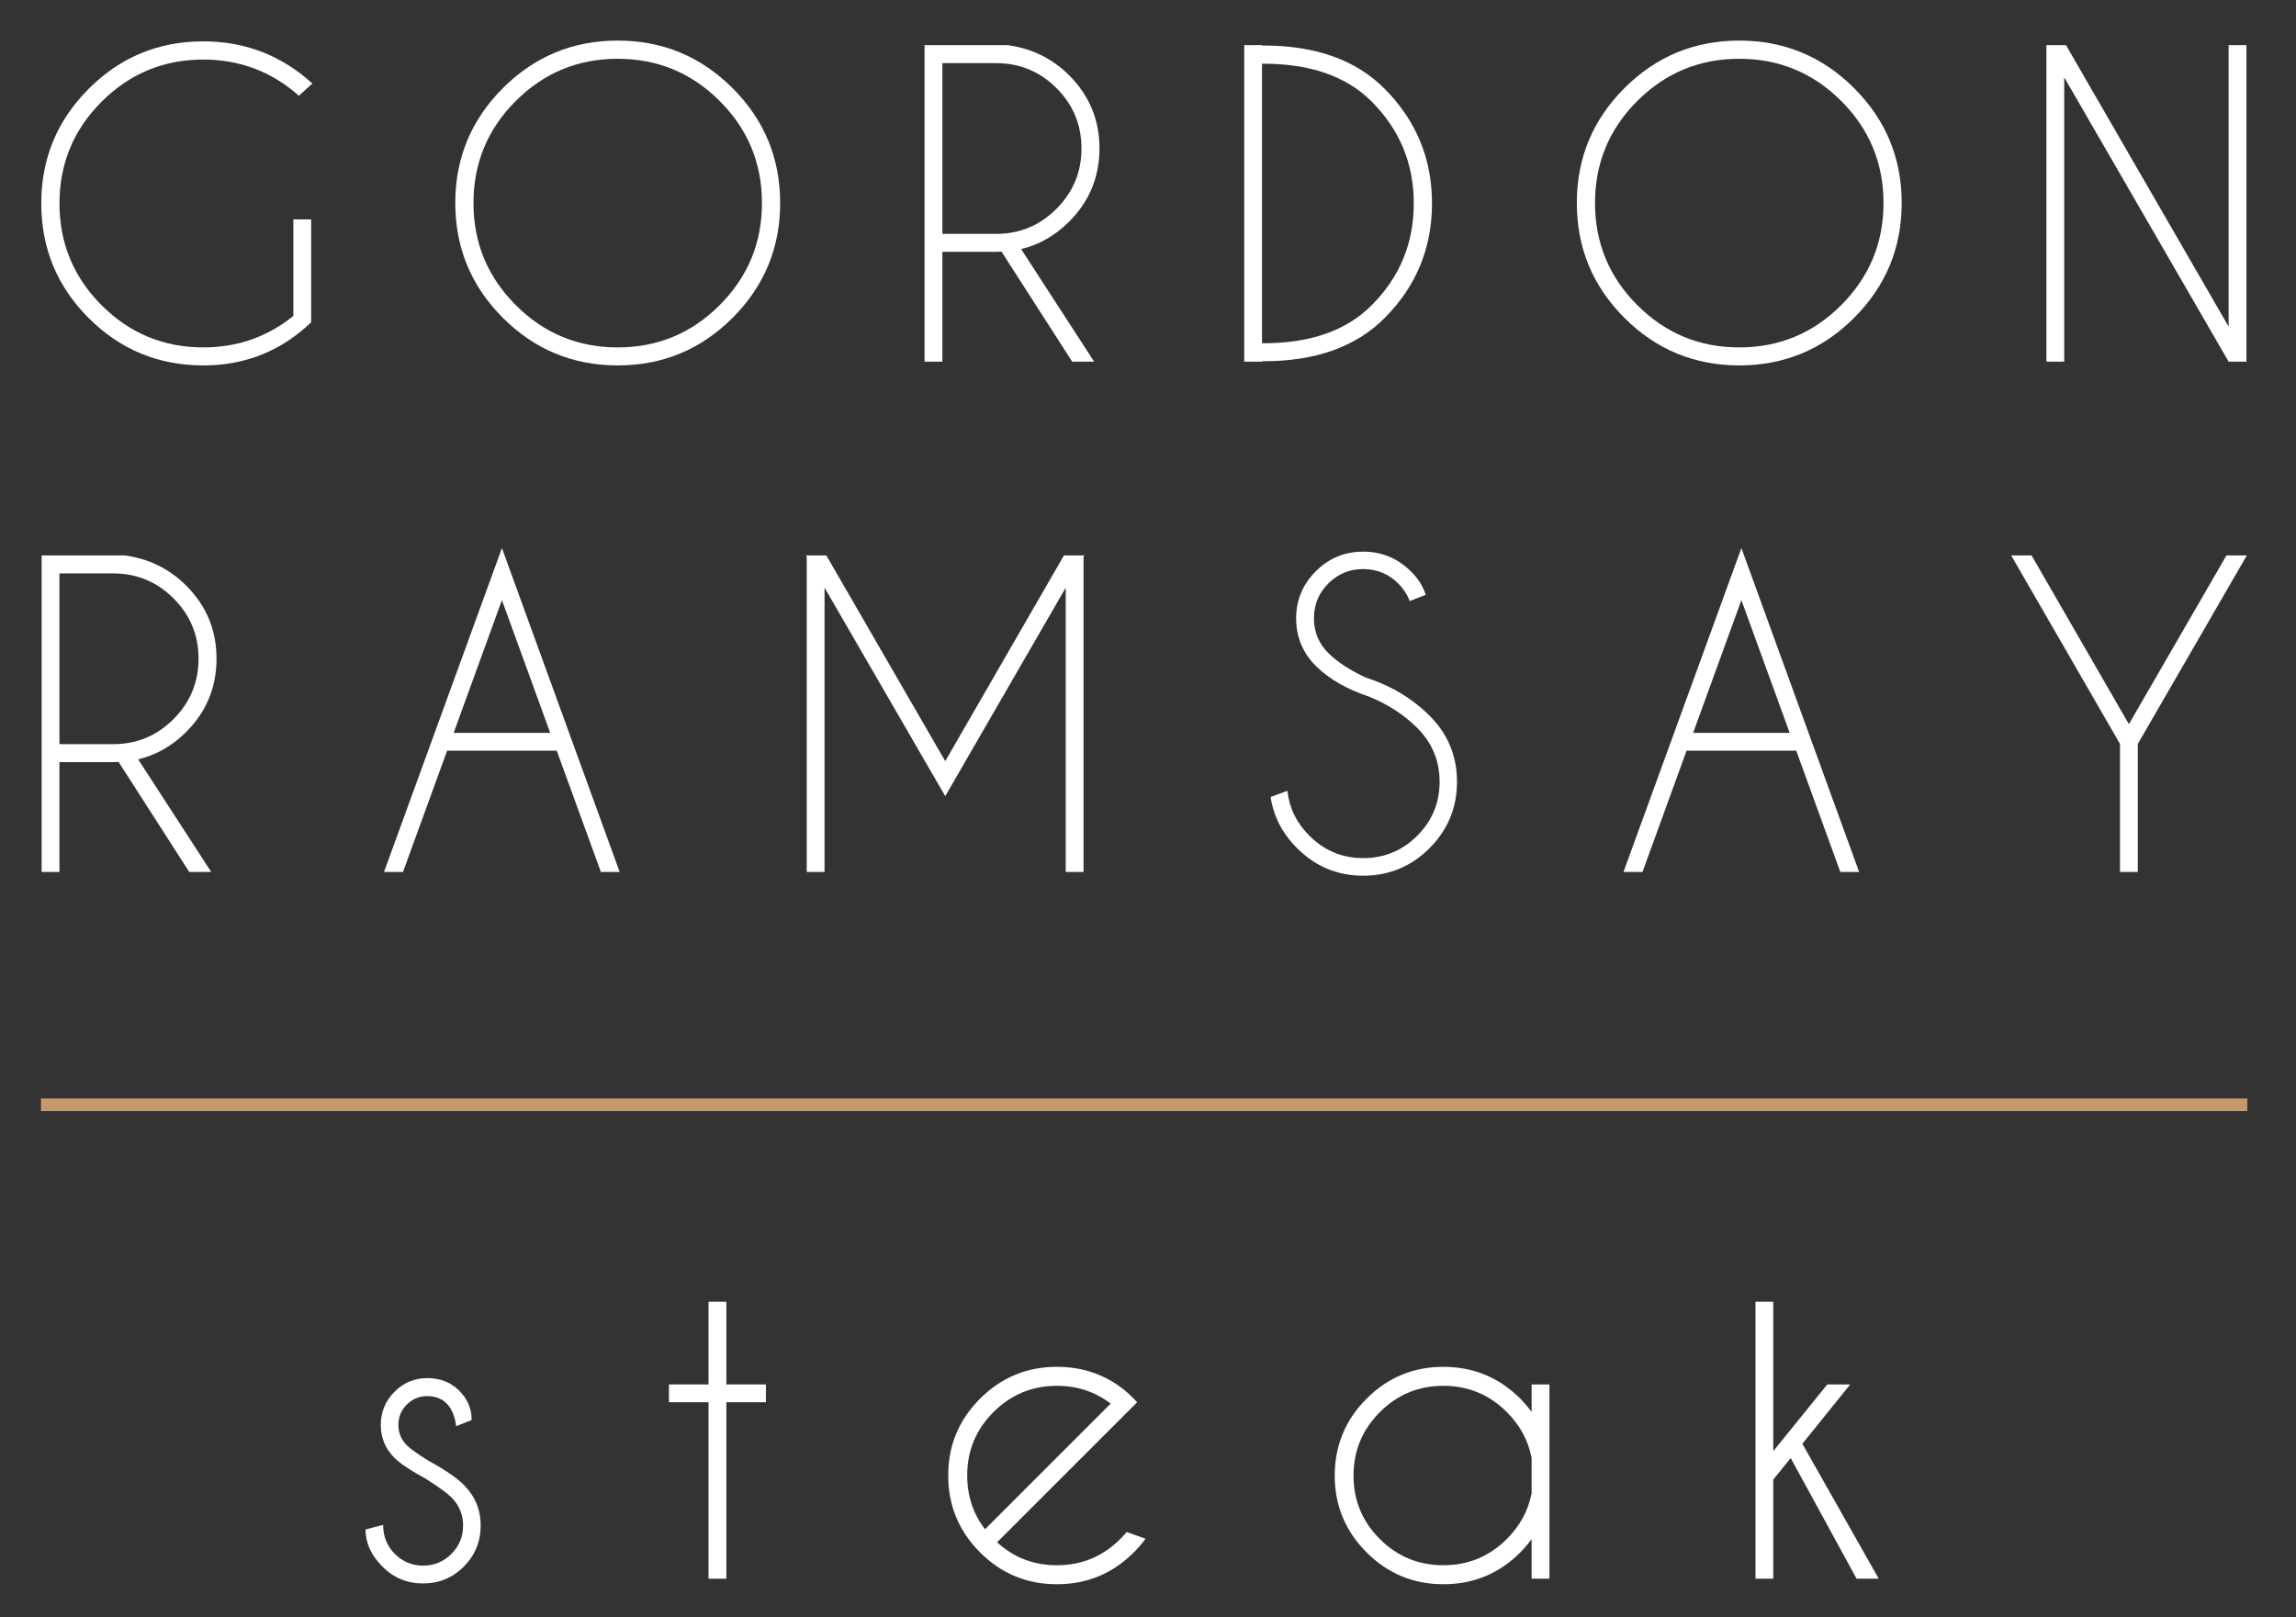 <svg xmlns="http://www.w3.org/2000/svg" id="a" viewBox="0 0 340.667 240"><rect x="0" y="0" width="340.667" height="240" fill="#333333" stroke="none"/><path d="m17.596,113.074c-.254.021-.518.029-.793.029h-7.985v16.294h-2.642v-46.973h12.33c3.582.489,6.625,1.987,9.131,4.491,2.995,2.995,4.49,6.606,4.49,10.834s-1.495,7.868-4.49,10.863c-2.075,2.074-4.454,3.435-7.135,4.079l10.834,16.705h-3.26l-10.481-16.323Zm-8.778-27.978v25.337h7.985c3.484,0,6.465-1.238,8.94-3.714,2.475-2.476,3.714-5.466,3.714-8.969s-1.239-6.489-3.714-8.954c-2.476-2.468-5.456-3.7-8.94-3.7h-7.985Z" style="fill:#fff;"></path><path d="m82.607,111.4h-16.264l-6.547,17.997h-2.818l17.496-48.059,17.469,48.059h-2.789l-6.547-17.997Zm-.97-2.642l-7.163-19.7-7.164,19.7h14.327Z" style="fill:#fff;"></path><path d="m122.605,82.425l17.644,30.533,17.615-30.533h3.024l-.117.206v46.767h-2.644v-42.187l-17.878,30.942-17.909-30.942v42.187h-2.642v-46.767l-.117-.206h3.024Z" style="fill:#fff;"></path><path d="m203.148,103.387c-3.349-1.115-5.99-2.642-7.93-4.581-1.935-1.936-2.904-4.285-2.904-7.046,0-2.701.969-5.024,2.904-6.972,1.94-1.948,4.289-2.922,7.046-2.922,2.74,0,5.091.97,7.046,2.907,1.077,1.037,1.82,2.202,2.231,3.494l-2.379.938c-.35-.959-.929-1.84-1.729-2.642-1.43-1.409-3.151-2.113-5.169-2.113s-3.738.708-5.164,2.128c-1.43,1.419-2.145,3.147-2.145,5.181,0,2.018.715,3.738,2.145,5.169,1.327,1.311,3.168,2.514,5.518,3.608,3.76,1.215,6.919,3.104,9.482,5.668,2.72,2.701,4.08,5.97,4.08,9.805,0,3.856-1.36,7.146-4.08,9.865-2.72,2.72-5.998,4.082-9.836,4.082s-7.111-1.371-9.836-4.111c-2.169-2.173-3.472-4.698-3.902-7.574l2.493-.912c.275,2.546,1.36,4.768,3.263,6.667,2.21,2.21,4.872,3.317,7.982,3.317,3.131,0,5.806-1.107,8.016-3.317,2.211-2.213,3.32-4.884,3.32-8.017,0-3.111-1.109-5.771-3.32-7.984-1.939-1.937-4.313-3.484-7.132-4.639Z" style="fill:#fff;"></path><path d="m266.513,111.4h-16.266l-6.545,17.997h-2.818l17.494-48.059,17.469,48.059h-2.789l-6.545-17.997Zm-.97-2.642l-7.165-19.7-7.161,19.7h14.326Z" style="fill:#fff;"></path><path d="m314.554,110.402l-16.146-27.978h3.023l14.441,25.042,14.475-25.042h3.023l-16.175,27.978v18.995h-2.642v-18.995Z" style="fill:#fff;"></path><path d="m63.192,219.456c-2.251-1.214-3.808-2.251-4.668-3.112-1.351-1.352-2.026-2.975-2.026-4.872,0-1.919.675-3.559,2.026-4.918,1.351-1.36,2.974-2.042,4.873-2.042,1.917,0,3.503.626,4.755,1.88,1.214,1.232,1.821,2.633,1.821,4.198v.146l-2.29.91c-.196-1.487-.66-2.603-1.395-3.347-.733-.744-1.698-1.115-2.892-1.115-1.174,0-2.183.415-3.024,1.246-.842.832-1.262,1.845-1.262,3.041,0,1.173.42,2.182,1.262,3.023.489.489,1.526,1.232,3.112,2.231,2.505,1.37,4.286,2.582,5.343,3.64,1.663,1.683,2.495,3.689,2.495,6.02,0,2.387-.832,4.416-2.495,6.091-1.664,1.674-3.681,2.51-6.048,2.51s-4.385-.836-6.048-2.51c-1.664-1.675-2.496-3.509-2.496-5.506l2.613-.674c0,1.722.582,3.161,1.747,4.316,1.164,1.154,2.559,1.731,4.184,1.731s3.019-.577,4.184-1.731c1.164-1.155,1.746-2.565,1.746-4.228,0-1.625-.578-3.017-1.732-4.171-.626-.626-1.889-1.545-3.787-2.759Z" style="fill:#fff;"></path><path d="m105.127,205.452v-12.271h2.643v12.271h5.871v2.642h-5.871v26.188h-2.643v-26.188h-5.872v-2.642h5.872Z" style="fill:#fff;"></path><path d="m147.942,228.879c2.485,2.272,5.441,3.406,8.867,3.406,3.679,0,6.82-1.301,9.424-3.905.331-.331.645-.674.938-1.027l2.79.999c-.51.704-1.087,1.38-1.733,2.025-3.151,3.151-6.958,4.726-11.419,4.726s-8.241-1.575-11.392-4.726-4.727-6.958-4.727-11.42,1.576-8.239,4.727-11.391c3.151-3.151,6.949-4.726,11.392-4.726,3.815,0,7.153,1.143,10.01,3.434.47.393.94.821,1.409,1.292.177.175.342.352.499.527l-1.996,1.997-18.79,18.788Zm16.852-20.579c-2.289-1.761-4.952-2.642-7.985-2.642-3.661,0-6.792,1.296-9.395,3.889-2.604,2.594-3.905,5.731-3.905,9.41,0,3.034.881,5.694,2.642,7.985l18.643-18.643Z" style="fill:#fff;"></path><path d="m229.894,234.282h-2.643v-5.871c-.508.684-1.066,1.339-1.673,1.966-3.15,3.151-6.957,4.726-11.421,4.726-4.441,0-8.24-1.575-11.392-4.726-3.15-3.151-4.726-6.947-4.726-11.391s1.576-8.269,4.726-11.42c3.151-3.151,6.95-4.726,11.392-4.726,4.464,0,8.27,1.575,11.421,4.726.606.626,1.165,1.281,1.673,1.966v-4.08h2.643v28.83Zm-2.643-12.684v-5.225c-.489-2.582-1.712-4.854-3.669-6.81-2.602-2.603-5.744-3.905-9.425-3.905s-6.82,1.302-9.423,3.905c-2.604,2.602-3.905,5.743-3.905,9.423s1.302,6.815,3.905,9.41c2.602,2.593,5.743,3.889,9.423,3.889s6.822-1.301,9.425-3.905c1.957-1.956,3.18-4.218,3.669-6.781Z" style="fill:#fff;"></path><path d="m274.527,205.452l-7.103,8.807,11.331,20.023h-3.287l-9.775-17.909-2.585,3.2v14.709h-2.642v-41.101h2.642v22.165l8.016-9.893h3.404Z" style="fill:#fff;"></path><polygon points="333.445 164.888 6.08 164.888 6.08 163.015 333.445 163.015 333.445 164.888 333.445 164.888" style="fill:#c49a6c;"></polygon><g id="b"><path d="m46.169,47.827c-4.463,4.267-9.796,6.401-16,6.401-6.655,0-12.326-2.344-17.014-7.031-4.687-4.689-7.03-10.36-7.03-17.014s2.344-12.301,7.03-16.999c4.688-4.698,10.359-7.046,17.014-7.046,6.205,0,11.597,2.085,16.177,6.253l-1.997,1.82c-4.033-3.581-8.76-5.372-14.181-5.372-5.891,0-10.921,2.085-15.09,6.253-4.169,4.168-6.253,9.199-6.253,15.091s2.084,10.951,6.253,15.119c4.168,4.168,9.199,6.253,15.09,6.253,5.05,0,9.502-1.555,13.359-4.667v-14.328h2.642v15.267Z" style="fill:#fff;"></path><path d="m108.696,13.082c4.707,4.708,7.06,10.389,7.06,17.042s-2.353,12.336-7.06,17.042c-4.708,4.708-10.388,7.062-17.042,7.062s-12.336-2.354-17.043-7.062c-4.707-4.706-7.06-10.387-7.06-17.042s2.353-12.334,7.06-17.042c4.707-4.706,10.389-7.06,17.043-7.06s12.334,2.354,17.042,7.06Zm-17.042-4.359c-5.911,0-10.957,2.09-15.135,6.267-4.179,4.179-6.268,9.224-6.268,15.134s2.088,10.962,6.268,15.15c4.178,4.188,9.224,6.281,15.135,6.281s10.954-2.093,15.133-6.281c4.179-4.188,6.268-9.238,6.268-15.15s-2.09-10.955-6.268-15.134c-4.179-4.178-9.224-6.267-15.133-6.267Z" style="fill:#fff;"></path><path d="m148.602,37.347c-.255.02-.518.029-.793.029h-7.985v16.294h-2.643V6.697h12.331c3.582.489,6.625,1.986,9.131,4.49,2.994,2.995,4.491,6.606,4.491,10.835s-1.497,7.867-4.491,10.862c-2.075,2.075-4.453,3.435-7.134,4.08l10.832,16.705h-3.258l-10.481-16.323Zm-8.778-27.978v25.337h7.985c3.484,0,6.464-1.239,8.94-3.714,2.475-2.476,3.714-5.467,3.714-8.969s-1.239-6.49-3.714-8.955c-2.477-2.467-5.456-3.699-8.94-3.699h-7.985Z" style="fill:#fff;"></path><path d="m187.251,6.755h.206c7.729,0,13.72,2.135,17.969,6.401,4.695,4.716,7.046,10.392,7.046,17.027s-2.35,12.33-7.046,17.027c-4.249,4.267-10.239,6.399-17.969,6.399h-.206v.059h-2.643V6.697h2.643v.058Zm0,2.701v41.483h.206c6.968,0,12.319-1.879,16.058-5.637,4.17-4.168,6.253-9.209,6.253-15.119s-2.083-10.931-6.253-15.119c-3.738-3.739-9.09-5.608-16.058-5.608h-.206Z" style="fill:#fff;"></path><path d="m275.104,13.082c4.706,4.708,7.059,10.389,7.059,17.042s-2.353,12.336-7.059,17.042-10.391,7.062-17.042,7.062-12.338-2.354-17.044-7.062c-4.707-4.706-7.06-10.387-7.06-17.042s2.353-12.334,7.06-17.042c4.706-4.706,10.388-7.06,17.044-7.06s12.334,2.354,17.042,7.06Zm-17.042-4.359c-5.912,0-10.958,2.09-15.136,6.267-4.179,4.179-6.267,9.224-6.267,15.134s2.089,10.962,6.267,15.15c4.178,4.188,9.224,6.281,15.136,6.281s10.953-2.093,15.132-6.281c4.178-4.188,6.27-9.238,6.27-15.15s-2.092-10.955-6.27-15.134c-4.179-4.178-9.224-6.267-15.132-6.267Z" style="fill:#fff;"></path><path d="m303.633,6.697h2.907l24.131,41.775V6.697h2.643v46.973h-2.643l-24.396-42.188v42.188h-2.642V6.697Z" style="fill:#fff;"></path></g></svg>